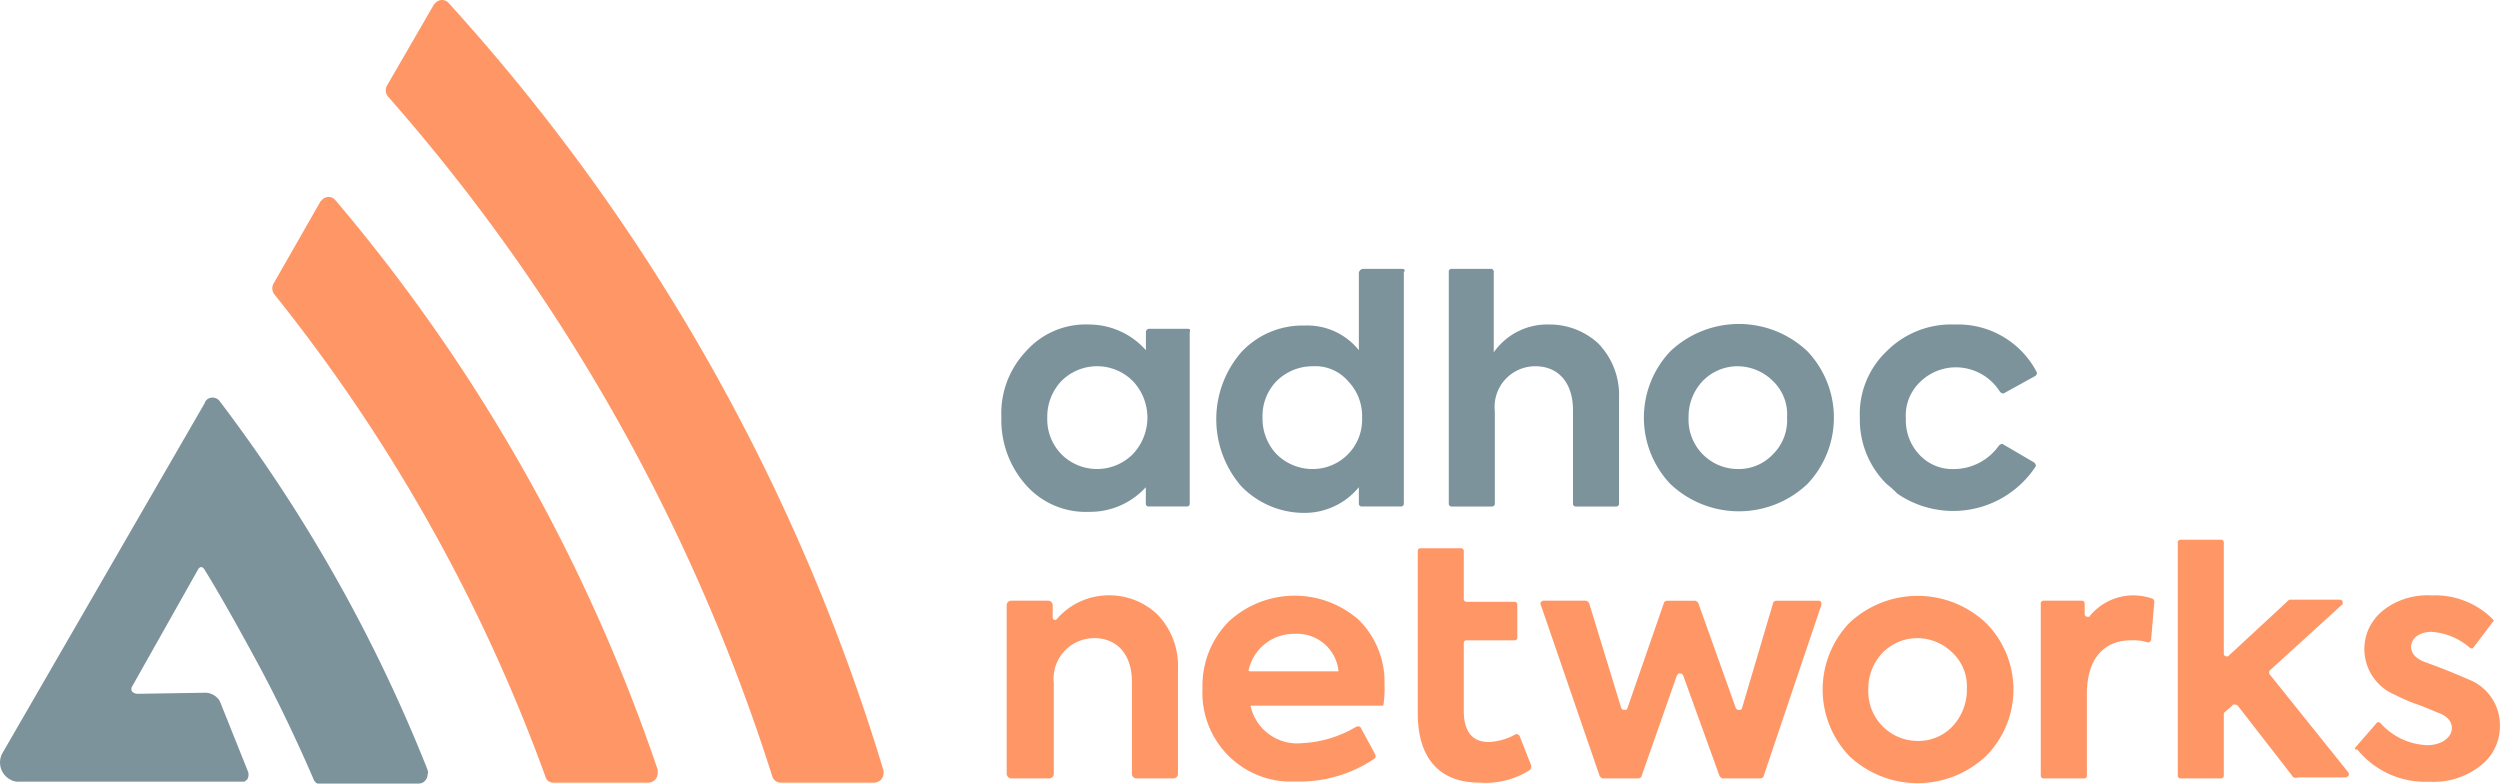 <?xml version="1.0" encoding="UTF-8"?> <svg xmlns="http://www.w3.org/2000/svg" width="142.101" height="44.548" viewBox="0 0 142.101 44.548"><g id="ad-hoc" transform="translate(-0.059 0.014)" opacity="0.6" style="mix-blend-mode: luminosity;isolation: isolate"><path id="adhoc-logo_svg__Pfad_78" d="M24.362,58.284a88.664,88.664,0,0,0-11.8-20.931.505.505,0,0,0-.73-.122c-.061.061-.122.122-.122.183l-11.5,19.9a1.1,1.1,0,0,0,.426,1.521.9.9,0,0,0,.548.122H13.957c.061-.061.183-.122.183-.183a.52.52,0,0,0,0-.426L12.557,54.39a.971.971,0,0,0-.852-.487l-3.833.061a.465.465,0,0,1-.3-.122.272.272,0,0,1,0-.3l3.772-6.693c.061-.061.122-.122.243-.061l.061.061s.974,1.521,2.981,5.233c1.825,3.347,3.286,6.815,3.286,6.815.061.061.122.183.243.183h5.659a.545.545,0,0,0,.548-.548c.061-.122,0-.183,0-.243Z" transform="translate(0 -14.542)" fill="#244b5a"></path><path id="adhoc-logo_svg__Pfad_79" d="M58.549,44.473h5.294a.545.545,0,0,0,.548-.548V43.8A113.649,113.649,0,0,0,39.686.177a.5.5,0,0,0-.73-.061l-.122.122L36.157,4.862a.56.56,0,0,0,.061.608A107.784,107.784,0,0,1,58.062,44.108.51.51,0,0,0,58.549,44.473Z" transform="translate(-14.108)" fill="#fe5000"></path><path id="adhoc-logo_svg__Pfad_80" d="M41.5,51.677h5.354a.545.545,0,0,0,.548-.548v-.183a99.26,99.26,0,0,0-18.315-32.37.5.5,0,0,0-.73-.061l-.122.122-2.677,4.685a.56.56,0,0,0,.061.608A96.425,96.425,0,0,1,41.012,51.312a.463.463,0,0,0,.487.365Z" transform="translate(-9.958 -7.204)" fill="#fe5000"></path><path id="adhoc-logo_svg__Pfad_81" d="M104.306,30.723v9.735a.161.161,0,0,1-.183.183h-2.13a.161.161,0,0,1-.183-.183v-.913a4.28,4.28,0,0,1-3.225,1.4A4.534,4.534,0,0,1,95,39.424a5.534,5.534,0,0,1-1.4-3.833A5.126,5.126,0,0,1,95,31.818a4.534,4.534,0,0,1,3.59-1.521,4.337,4.337,0,0,1,3.225,1.46V30.723a.194.194,0,0,1,.183-.183h2.19C104.306,30.54,104.366,30.6,104.306,30.723Zm-3.225,2.8-.061-.061A2.866,2.866,0,0,0,97,33.522a2.943,2.943,0,0,0-.791,2.069A2.844,2.844,0,0,0,97,37.659l.061.061a2.865,2.865,0,0,0,4.016-.061A3.016,3.016,0,0,0,101.081,33.522Z" transform="translate(-36.622 -11.866)" fill="#244b5a" fill-rule="evenodd"></path><path id="adhoc-logo_svg__Pfad_82" d="M124.338,25.283V38.425a.161.161,0,0,1-.183.183h-2.19a.161.161,0,0,1-.183-.183v-.913a3.988,3.988,0,0,1-3.1,1.46,4.968,4.968,0,0,1-3.59-1.521,5.819,5.819,0,0,1,0-7.606,4.74,4.74,0,0,1,3.59-1.521,3.755,3.755,0,0,1,3.1,1.4V25.343a.262.262,0,0,1,.243-.243h2.19C124.338,25.1,124.46,25.161,124.338,25.283Zm-2.373,8.275a2.844,2.844,0,0,0-.791-2.069,2.462,2.462,0,0,0-2.008-.852,2.9,2.9,0,0,0-2.069.852,2.844,2.844,0,0,0-.791,2.069,2.943,2.943,0,0,0,.791,2.069,2.9,2.9,0,0,0,2.069.852,2.808,2.808,0,0,0,2.8-2.921Z" transform="translate(-44.485 -9.833)" fill="#244b5a" fill-rule="evenodd"></path><path id="adhoc-logo_svg__Pfad_83" d="M135.4,38.425V25.283a.161.161,0,0,1,.183-.183h2.19a.161.161,0,0,1,.183.183v4.563a3.708,3.708,0,0,1,3.164-1.582,4.061,4.061,0,0,1,2.8,1.1,4.211,4.211,0,0,1,1.156,3.1v5.963a.161.161,0,0,1-.183.183h-2.251a.161.161,0,0,1-.183-.183V33.132c0-1.582-.852-2.495-2.13-2.495a2.307,2.307,0,0,0-2.312,2.556v5.233a.161.161,0,0,1-.183.183h-2.251A.161.161,0,0,1,135.4,38.425Z" transform="translate(-52.991 -9.833)" fill="#244b5a"></path><path id="adhoc-logo_svg__Pfad_84" d="M162.919,39.346a5.663,5.663,0,0,1-7.788,0,5.478,5.478,0,0,1,0-7.545,5.663,5.663,0,0,1,7.788,0,5.478,5.478,0,0,1,0,7.545Zm-1.156-3.772a2.618,2.618,0,0,0-.791-2.069,2.863,2.863,0,0,0-2.008-.852,2.759,2.759,0,0,0-2.008.852,2.943,2.943,0,0,0-.791,2.069,2.808,2.808,0,0,0,2.8,2.921,2.661,2.661,0,0,0,2.008-.852A2.7,2.7,0,0,0,161.763,35.574Z" transform="translate(-60.127 -11.849)" fill="#244b5a" fill-rule="evenodd"></path><path id="adhoc-logo_svg__Pfad_85" d="M175.318,39.363a5.14,5.14,0,0,1-1.521-3.772,4.914,4.914,0,0,1,1.521-3.772,5.178,5.178,0,0,1,3.894-1.521,5.037,5.037,0,0,1,4.624,2.677c.061.122,0,.183-.061.243l-1.765.974c-.061.061-.183,0-.243-.061a2.964,2.964,0,0,0-2.495-1.4,2.9,2.9,0,0,0-2.069.852,2.618,2.618,0,0,0-.791,2.069,2.844,2.844,0,0,0,.791,2.069,2.57,2.57,0,0,0,2.008.791,3.142,3.142,0,0,0,2.495-1.339c.061-.061.183-.122.243-.061l1.765,1.034c.061.061.122.183.061.243a5.611,5.611,0,0,1-7.849,1.521,5.486,5.486,0,0,0-.608-.548Z" transform="translate(-68.023 -11.866)" fill="#244b5a"></path><path id="adhoc-logo_svg__Pfad_86" d="M94.1,65.761V56.148a.262.262,0,0,1,.243-.243h2.13a.262.262,0,0,1,.243.243v.73a.131.131,0,0,0,.122.122c.061,0,.061,0,.122-.061A3.887,3.887,0,0,1,99.88,55.6a3.956,3.956,0,0,1,2.8,1.1,4.211,4.211,0,0,1,1.156,3.1v5.963a.262.262,0,0,1-.243.243h-2.13a.262.262,0,0,1-.243-.243V60.529c0-1.582-.852-2.495-2.13-2.495a2.307,2.307,0,0,0-2.312,2.556v5.172a.262.262,0,0,1-.243.243H94.4a.278.278,0,0,1-.3-.243Z" transform="translate(-36.821 -21.775)" fill="#fe5000"></path><path id="adhoc-logo_svg__Pfad_87" d="M122.741,60.725a6.613,6.613,0,0,1-.061,1.1.06.06,0,0,1-.061.061h-7.484v.061a2.711,2.711,0,0,0,2.921,2.069A6.58,6.58,0,0,0,121.1,63.1c.122-.061.243-.061.3.061l.791,1.46c.061.122.061.243-.061.3a7.607,7.607,0,0,1-4.259,1.278H117.2a5.044,5.044,0,0,1-4.807-5.294,5.18,5.18,0,0,1,1.46-3.772,5.511,5.511,0,0,1,7.423-.122,4.951,4.951,0,0,1,1.46,3.712Zm-2.616-.791a2.359,2.359,0,0,0-2.495-2.13,2.622,2.622,0,0,0-2.616,2.069.06.06,0,0,0,.061.061Z" transform="translate(-43.983 -21.789)" fill="#fe5000" fill-rule="evenodd"></path><path id="adhoc-logo_svg__Pfad_88" d="M138.95,63.552a.366.366,0,0,1-.061.243,4.694,4.694,0,0,1-2.86.73c-2.312,0-3.529-1.4-3.529-3.955V51.383a.161.161,0,0,1,.183-.183h2.251a.161.161,0,0,1,.183.183V54.06a.161.161,0,0,0,.183.183h2.677a.161.161,0,0,1,.183.183V56.25a.161.161,0,0,1-.183.183H135.3a.161.161,0,0,0-.183.183v3.833c0,1.156.487,1.765,1.4,1.765a3.364,3.364,0,0,0,1.521-.426c.061-.061.183,0,.243.061Z" transform="translate(-51.856 -20.052)" fill="#fe5000"></path><path id="adhoc-logo_svg__Pfad_89" d="M147.331,66.079l-3.347-9.735c-.061-.122,0-.183.122-.243h2.434c.061,0,.122.061.183.122l1.825,5.963c.061.122.122.122.243.122a.131.131,0,0,0,.122-.122l2.069-5.963c0-.061.122-.122.183-.122h1.582c.061,0,.122.061.183.122l2.13,5.963c.061.122.122.122.243.122a.131.131,0,0,0,.122-.122l1.765-5.963c0-.061.122-.122.183-.122h2.373a.161.161,0,0,1,.183.183v.061l-3.286,9.735c0,.061-.122.122-.183.122h-2.13c-.061,0-.122-.061-.183-.122l-2.069-5.72c-.061-.122-.122-.122-.243-.122-.061,0-.061.061-.122.122l-2.008,5.72c0,.061-.122.122-.183.122h-2.008C147.453,66.2,147.392,66.14,147.331,66.079Z" transform="translate(-56.343 -21.971)" fill="#fe5000"></path><path id="adhoc-logo_svg__Pfad_90" d="M179.619,64.746a5.663,5.663,0,0,1-7.788,0,5.478,5.478,0,0,1,0-7.545,5.663,5.663,0,0,1,7.788,0A5.362,5.362,0,0,1,179.619,64.746Zm-1.1-3.772a2.618,2.618,0,0,0-.791-2.069,2.863,2.863,0,0,0-2.008-.852,2.759,2.759,0,0,0-2.008.852,2.943,2.943,0,0,0-.791,2.069,2.808,2.808,0,0,0,2.8,2.921,2.661,2.661,0,0,0,2.008-.852A3.048,3.048,0,0,0,178.524,60.974Z" transform="translate(-66.666 -21.795)" fill="#fe5000" fill-rule="evenodd"></path><path id="adhoc-logo_svg__Pfad_91" d="M190.7,65.822V56.087a.161.161,0,0,1,.183-.183h2.13a.161.161,0,0,1,.183.183v.548a.161.161,0,0,0,.183.183c.061,0,.122,0,.122-.061a3.211,3.211,0,0,1,2.434-1.156,3.445,3.445,0,0,1,1.1.183c.061,0,.122.122.122.183l-.183,2.13a.194.194,0,0,1-.183.183,2.68,2.68,0,0,0-.974-.122c-1.46,0-2.495.974-2.495,3.042v4.624a.161.161,0,0,1-.183.183h-2.251A.161.161,0,0,1,190.7,65.822Z" transform="translate(-74.643 -21.775)" fill="#fe5000"></path><path id="adhoc-logo_svg__Pfad_92" d="M210.071,63.908l-3.164-4.077a.366.366,0,0,0-.243-.061l-.487.426c-.061.061-.061.061-.061.122v3.468a.161.161,0,0,1-.183.183h-2.251a.161.161,0,0,1-.183-.183v-13.2a.161.161,0,0,1,.183-.183h2.251a.161.161,0,0,1,.183.183V56.85a.161.161,0,0,0,.183.183c.061,0,.061,0,.122-.061l3.347-3.1c.061-.061.061-.061.122-.061h2.8a.161.161,0,0,1,.183.183c0,.061,0,.122-.061.122l-4.077,3.712a.185.185,0,0,0,0,.243l4.442,5.537a.185.185,0,0,1,0,.243c-.061,0-.061.061-.122.061h-2.738c-.122.061-.183,0-.243,0Z" transform="translate(-79.655 -19.739)" fill="#fe5000"></path><path id="adhoc-logo_svg__Pfad_93" d="M220.077,64.235l1.217-1.4q.061-.061.183,0a3.747,3.747,0,0,0,2.677,1.278c.791,0,1.4-.426,1.4-.974,0-.365-.243-.669-.73-.852-.183-.061-.548-.243-1.217-.487a9.476,9.476,0,0,1-1.278-.548,2.817,2.817,0,0,1-1.521-3.712,2.974,2.974,0,0,1,.852-1.1A4.083,4.083,0,0,1,224.4,55.6a4.626,4.626,0,0,1,3.468,1.339q.122.122,0,.183l-1.1,1.46q-.061.061-.183,0a3.71,3.71,0,0,0-2.19-.913c-.669,0-1.156.365-1.156.852q0,.608.913.913c1.339.487,2.13.852,2.434.974a2.783,2.783,0,0,1,1.7,2.556,2.826,2.826,0,0,1-1.1,2.312,4.294,4.294,0,0,1-2.921.913,4.966,4.966,0,0,1-4.077-1.825C220.016,64.357,220.016,64.3,220.077,64.235Z" transform="translate(-86.131 -21.77)" fill="#fe5000"></path></g></svg> 